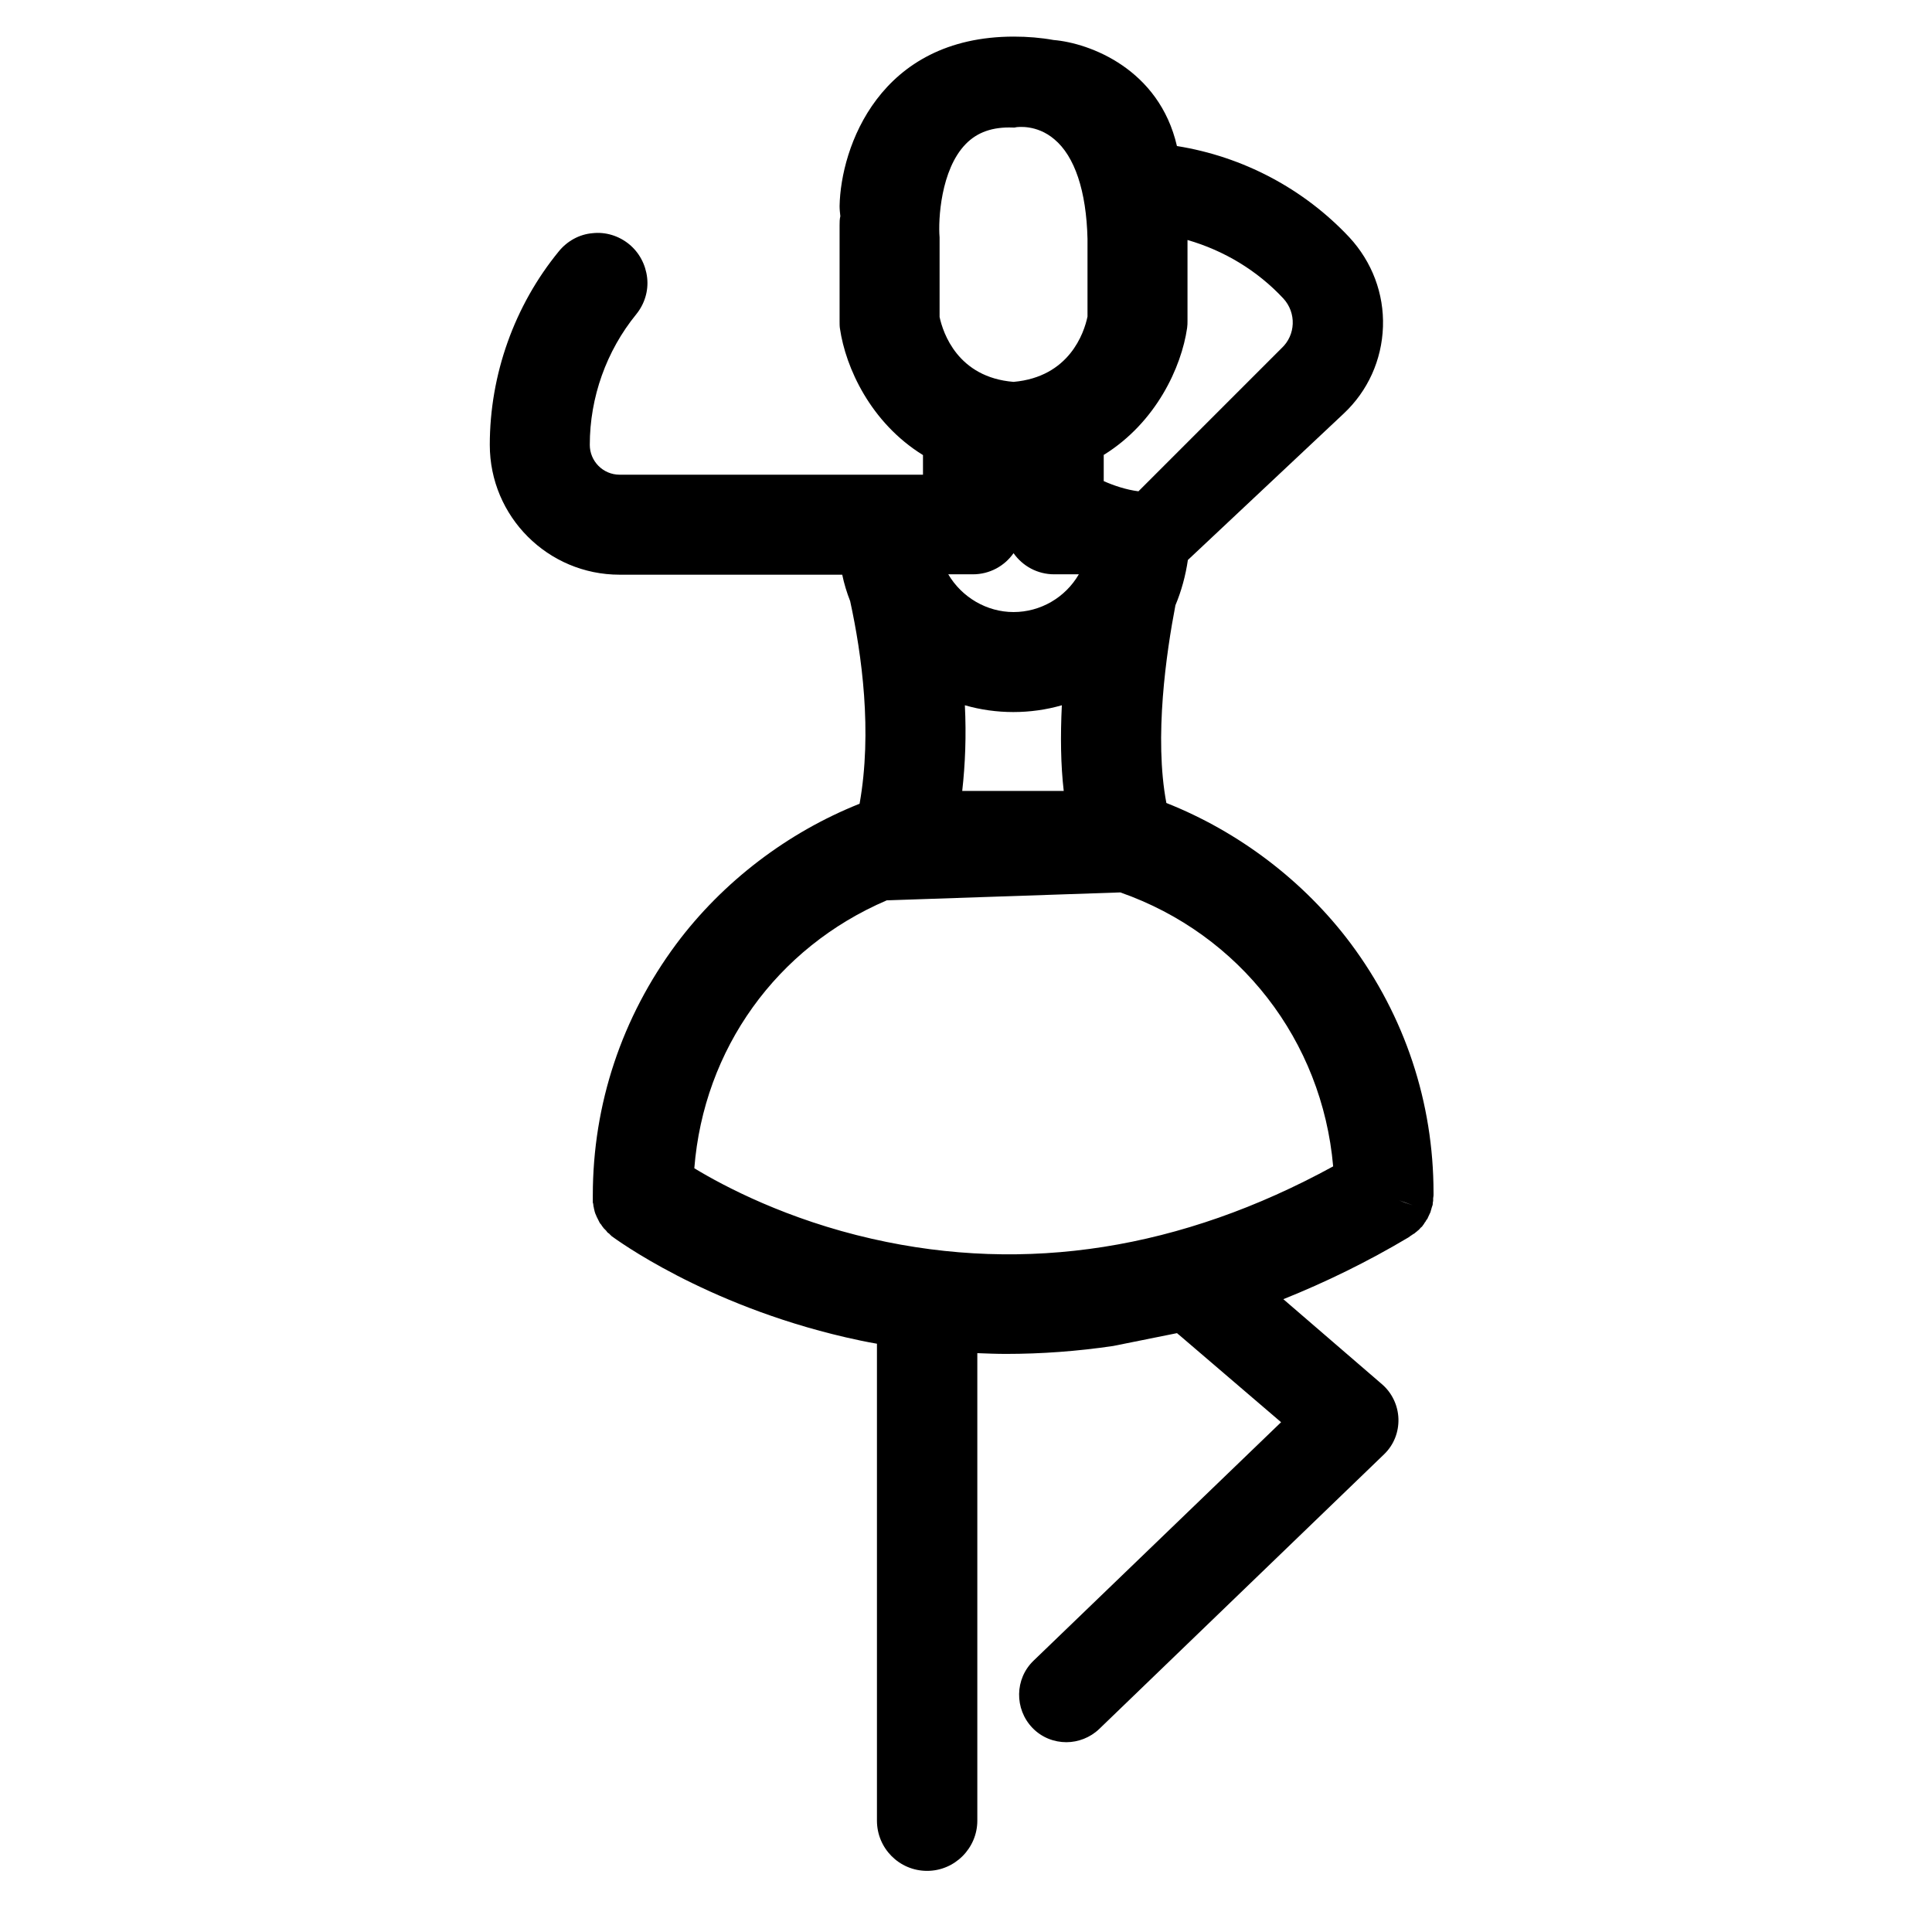 <svg version="1.1" id="Capa_1" xmlns="http://www.w3.org/2000/svg" xmlns:xlink="http://www.w3.org/1999/xlink" x="0px" y="0px" viewBox="0 0 512 512" style="enable-background:new 0 0 512 512;" xml:space="preserve">
<g>
	<g>
		<g id="XMLID_1_">
			<path class="st0" d="M358,250.1c-12.4-16.6-29.7-29.7-48.9-37.3c-3.3-17.4,0-39.9,2.4-52.4c1.6-3.8,2.7-7.9,3.3-12l41.3-38.8
				c6.4-6,10.1-14.2,10.4-23c0.3-8.8-2.9-17.2-8.9-23.7c-12.1-12.9-28.2-21.4-45.7-24.2c-4.7-20.4-23.1-27.3-32.7-28.1
				c-3.3-0.6-6.9-0.9-10.5-0.9c-35.7,0-45.9,29.4-46.2,44.9c0,0.9,0.1,1.8,0.2,2.7c-0.2,0.8-0.2,1.6-0.2,2.4v25.5
				c0,0.7,0,1.3,0.1,1.9c1.5,10.3,8.1,24.9,22,33.5v5.2h-80.4c-4.4,0-7.9-3.6-7.9-7.9c0-12.6,4.4-24.9,12.3-34.6
				c2.2-2.7,3.3-6.2,2.9-9.7c-0.4-3.5-2.1-6.7-4.8-8.9c-2.7-2.2-6.2-3.3-9.7-2.9c-3.5,0.3-6.7,2.1-8.9,4.8
				c-11.8,14.4-18.3,32.7-18.3,51.3c0,19,15.4,34.4,34.4,34.4h59c0.5,2.4,1.2,4.7,2.1,7c3.1,14.2,5.9,34.6,2.5,53.7
				c-19.1,7.6-36.3,20.7-48.6,37.2c-14.4,19.4-22.1,42.4-22.1,66.6c0,0.1,0,0.3,0,0.4c0,0.2,0,0.4,0,0.6l0,0.2c0,0.2,0,0.3,0,0.5
				c0,0.2,0,0.3,0.1,0.5c0,0.3,0.1,0.6,0.1,0.8c0.1,0.2,0.1,0.4,0.1,0.5c0.1,0.2,0.1,0.5,0.2,0.8c0.1,0.2,0.1,0.4,0.2,0.6
				c0.1,0.2,0.2,0.4,0.3,0.7l0.3,0.6c0.1,0.2,0.2,0.4,0.3,0.6l0.2,0.4c0.1,0.2,0.2,0.3,0.3,0.4c0.2,0.2,0.3,0.5,0.5,0.7
				c0.1,0.1,0.2,0.3,0.3,0.4l0.4,0.4c0.2,0.2,0.4,0.4,0.5,0.6l0.1,0.1c0.1,0.1,0.2,0.2,0.4,0.3c0.1,0.1,0.2,0.2,0.3,0.3
				c0,0,0,0.1,0.1,0.1l0.3,0.3c1,0.7,24.4,18.1,62,26.8c2.6,0.6,5.4,1.2,8.3,1.7v126.4c0,7.3,5.9,13.3,13.3,13.3
				c7.3,0,13.3-6,13.3-13.3V358.6c2.6,0.1,5.1,0.2,7.6,0.2c9.4,0,18.9-0.7,28.4-2.1l16.9-3.4c0.2,0.1,0.3,0.3,0.5,0.4l27.1,23.2
				l-65.6,63.2c-5,4.8-5.1,12.8-0.3,17.8c2.5,2.6,5.8,3.8,9,3.8c3.1,0,6.3-1.2,8.7-3.5l75.5-72.8c2.6-2.5,3.9-5.9,3.8-9.4
				c-0.1-3.5-1.7-6.9-4.4-9.2l-26.1-22.5c11.2-4.5,22.3-9.9,33.2-16.4c0.1-0.1,0.3-0.2,0.4-0.3c0.2-0.1,0.4-0.3,0.6-0.4
				c0.1-0.1,0.3-0.2,0.5-0.3l0.6-0.5c0.2-0.1,0.3-0.3,0.5-0.4l0.3-0.3c0.2-0.2,0.3-0.4,0.5-0.5c0.2-0.2,0.3-0.3,0.4-0.5
				c0.2-0.2,0.3-0.4,0.4-0.6c0.1-0.1,0.2-0.3,0.3-0.4l0.1-0.2c0.1-0.2,0.2-0.3,0.3-0.4c0.1-0.2,0.2-0.3,0.2-0.4l0.7-1.5
				c0-0.1,0.1-0.3,0.1-0.4c0.1-0.2,0.1-0.4,0.2-0.7c0.1-0.2,0.1-0.4,0.2-0.6c0.1-0.2,0.1-0.5,0.1-0.7c0-0.2,0.1-0.4,0.1-0.6l0-0.2
				c0-0.2,0-0.3,0-0.4c0-0.3,0.1-0.5,0.1-0.9v-0.6C379.9,292.2,372.3,269.3,358,250.1z M292.6,120.5c13.8-8.6,20.5-23.2,22-33.6
				c0.1-0.7,0.1-1.3,0.1-1.9V63.6c9.7,2.8,18.5,8.1,25.4,15.5c3.5,3.8,3.3,9.7-0.5,13.2l-37.9,37.9c-3.2-0.4-6.5-1.5-9.2-2.7V120.5z
				 M255.9,38.2c3.1-3.2,7.2-4.6,12.5-4.4l0.5,0l0.5-0.1c0.2,0,5.3-0.8,10,3.2c5.4,4.5,8.5,13.7,8.8,26.4v20.6
				c-0.9,4.3-4.8,16-19.6,17.3c-14.8-1.2-18.7-13-19.6-17.2V63.2l0-0.3C248.6,58.3,249.3,45,255.9,38.2z M255.7,186.9
				c8.3,2.4,17.4,2.4,25.7,0c-0.4,8.2-0.3,15.8,0.5,22.7H255C255.8,202.5,256.1,194.9,255.7,186.9z M268.6,162.2
				c-7.1,0-13.7-3.9-17.3-10h6.5c4.5,0,8.4-2.2,10.8-5.6c2.4,3.4,6.3,5.6,10.8,5.6h6.5C282.3,158.4,275.7,162.2,268.6,162.2z
				 M231.1,328.3c-22.5-5.1-39.2-13.9-47.1-18.7c2.5-31.6,21.8-58.5,51-71l61.9-2.1c31.7,11.1,53.5,39.3,56.4,72.6
				C313.1,331.1,272,337.6,231.1,328.3z M372.3,318.7l-1.5-0.6l3.6,1.3L372.3,318.7z"></path>
		</g>
	</g>
</g>
</svg>